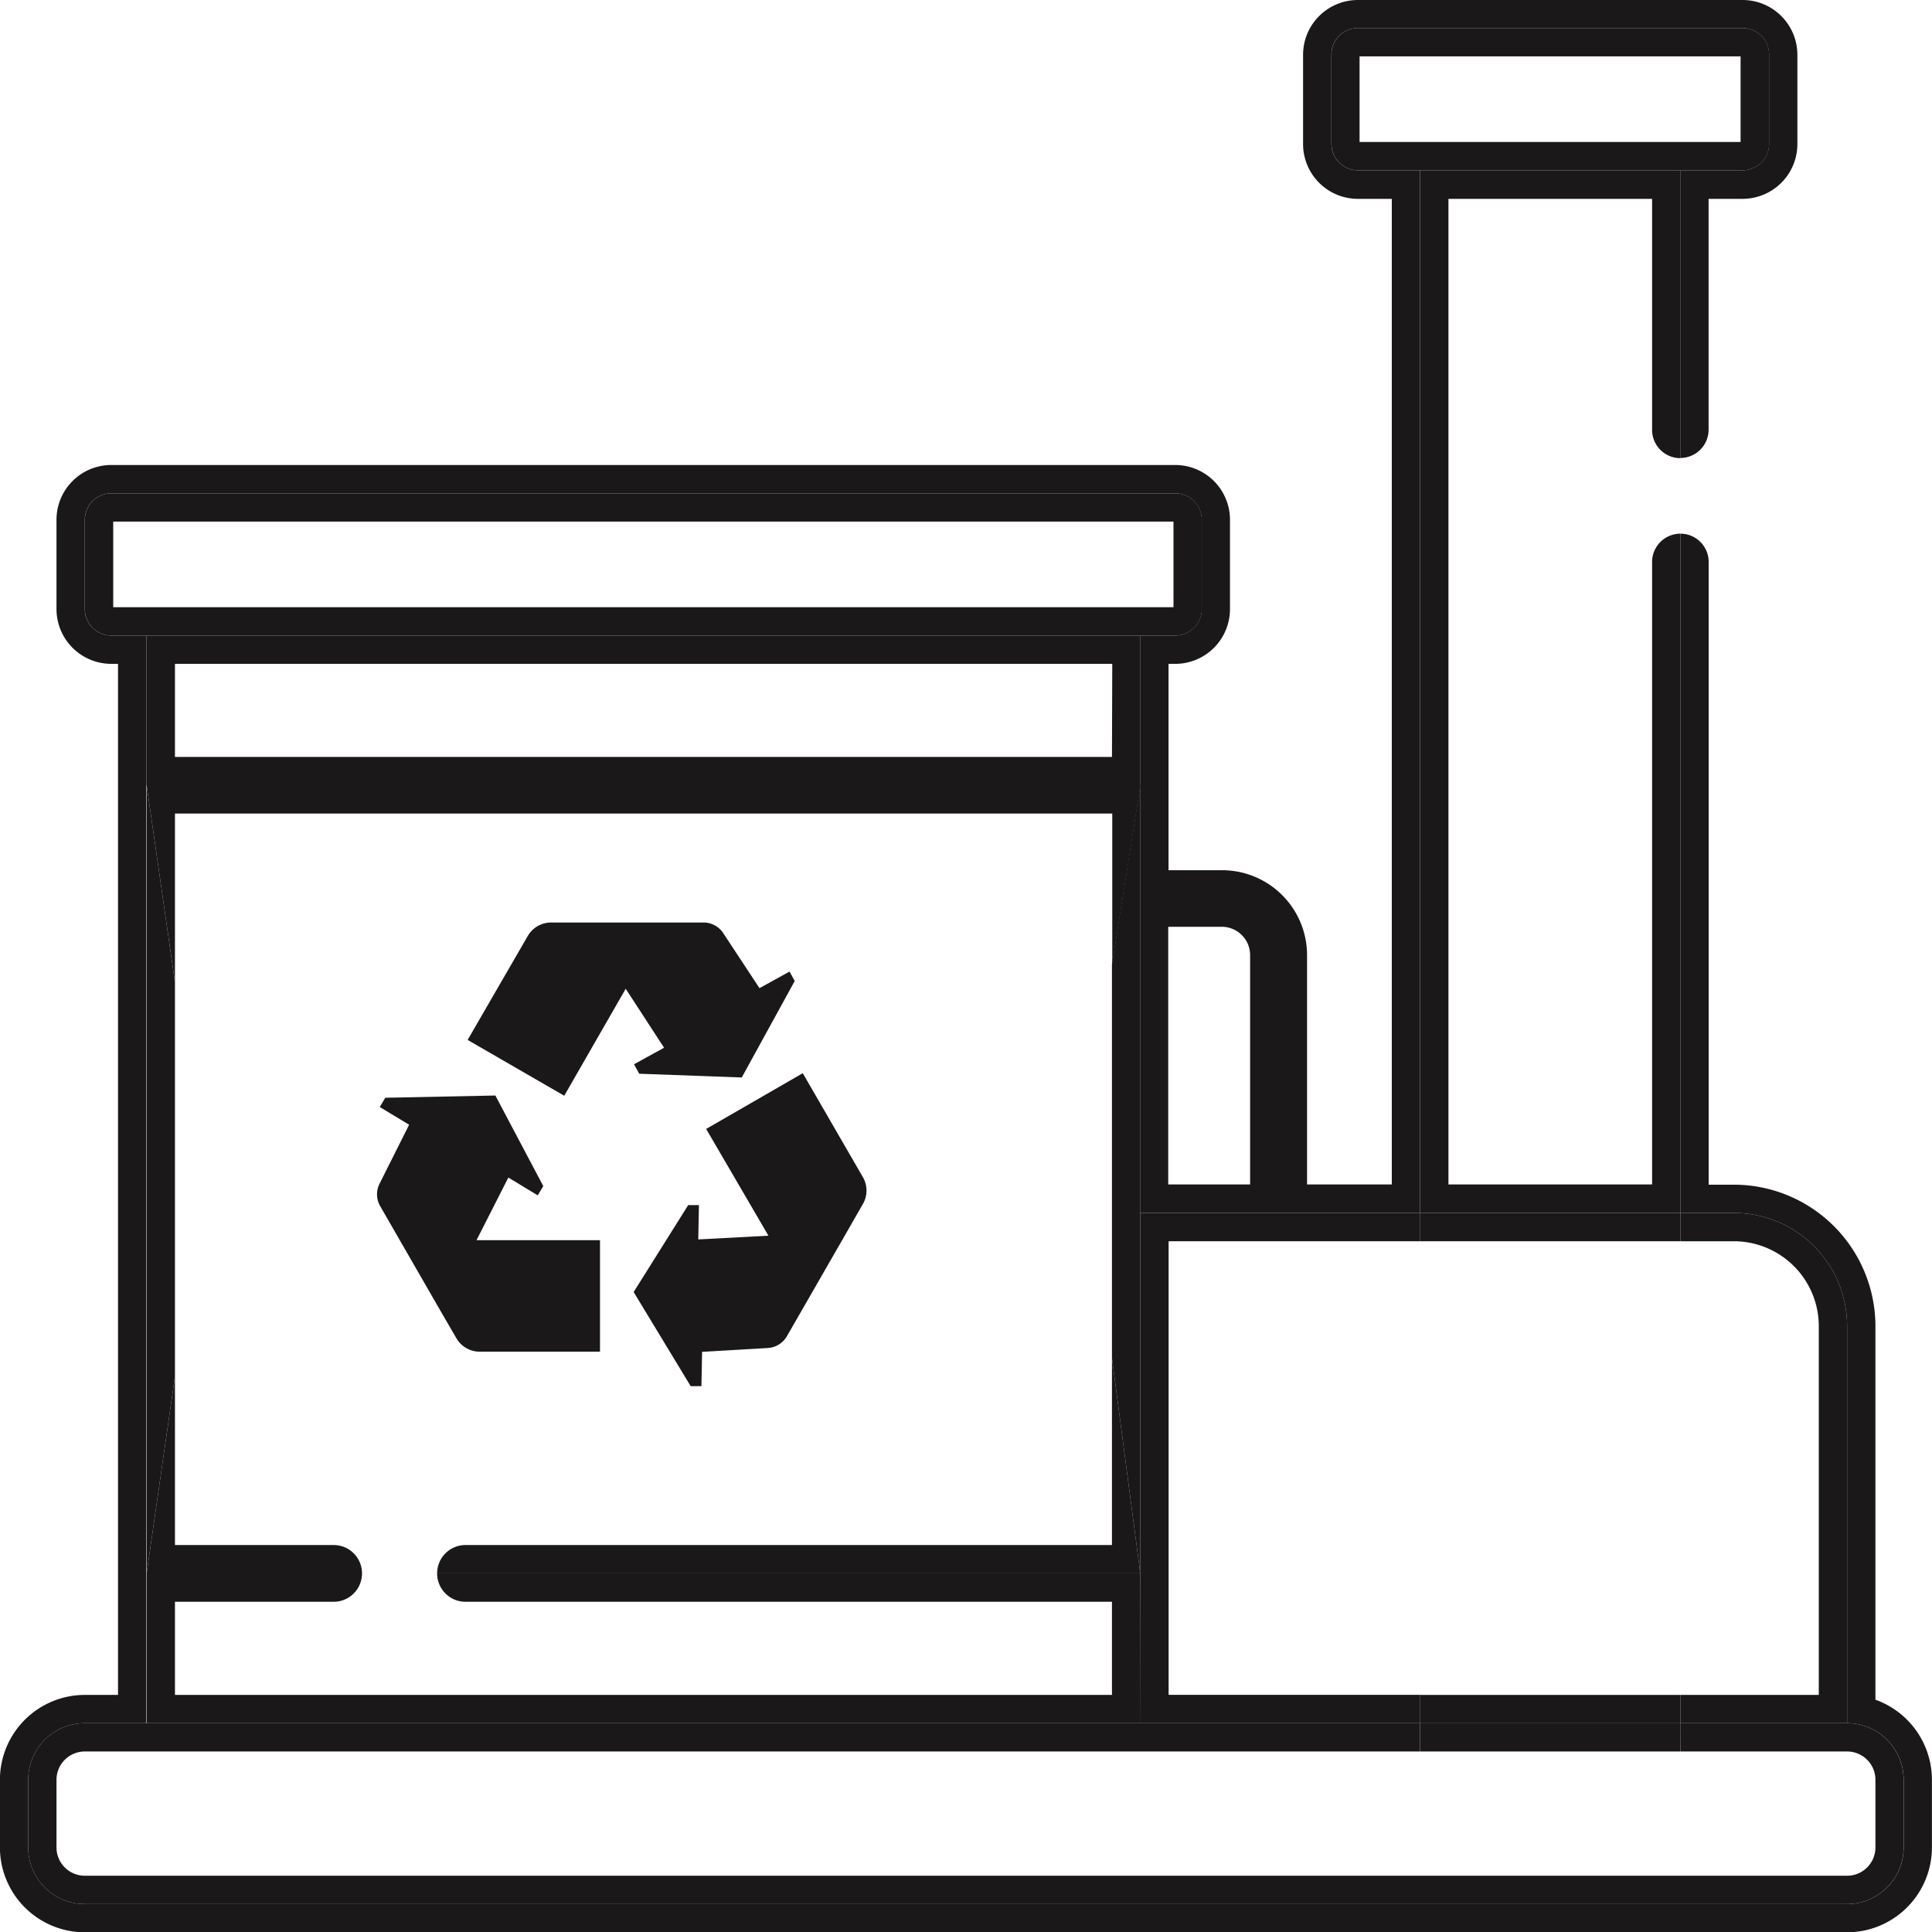 <svg xmlns="http://www.w3.org/2000/svg" width="25.718" height="25.718" viewBox="0 0 25.718 25.718">
  <g id="processor-1" transform="translate(-1982.071 -31.633)">
    <g id="Group_1" data-name="Group 1">
      <path id="Path_1" data-name="Path 1" d="M2007.036,54.259V49.286a1.886,1.886,0,0,0-1.884-1.883h-.336V39.114a.376.376,0,0,0-.376-.377v9.042h.712a1.507,1.507,0,0,1,1.507,1.507v5.285a.754.754,0,0,1,.753.754v.9a.754.754,0,0,1-.753.754H1983.2a.755.755,0,0,1-.754-.754v-.9a.755.755,0,0,1,.754-.754h.818V40.093h-.467a.351.351,0,0,1-.351-.352v-1.19a.351.351,0,0,1,.351-.351h14.165a.352.352,0,0,1,.352.351v1.19a.352.352,0,0,1-.352.352h-.467v1.993h0v5.693h3.726V33.9h-.829a.352.352,0,0,1-.352-.352v-1.19a.351.351,0,0,1,.352-.351h5.122a.352.352,0,0,1,.352.351v1.19a.352.352,0,0,1-.352.352h-.829v3.829a.376.376,0,0,0,.376-.377V34.28h.453a.73.73,0,0,0,.729-.729v-1.19a.73.73,0,0,0-.729-.728h-5.122a.73.73,0,0,0-.729.728v1.19a.73.73,0,0,0,.729.729h.452V47.4h-1.128V44.347a1.131,1.131,0,0,0-1.13-1.13h-.714V40.47h.09a.729.729,0,0,0,.728-.729v-1.19a.729.729,0,0,0-.728-.728h-14.165a.729.729,0,0,0-.728.728v1.19a.73.73,0,0,0,.728.729h.091V54.195h-.442a1.131,1.131,0,0,0-1.13,1.13v.9a1.131,1.131,0,0,0,1.13,1.13h23.458a1.131,1.131,0,0,0,1.13-1.13v-.9A1.133,1.133,0,0,0,2007.036,54.259Zm-8.7-10.289a.377.377,0,0,1,.376.377V47.4h-1.09V43.97Z" fill="#1a1818"/>
      <path id="Path_2" data-name="Path 2" d="M2000.976,33.9V47.779h3.464V38.737h0a.377.377,0,0,0-.377.377V47.4h-2.711V34.28h2.711v3.075a.377.377,0,0,0,.377.377h0V33.9Z" fill="#1a1818"/>
      <path id="Path_3" data-name="Path 3" d="M1997.25,52.578h-9.36a.377.377,0,0,0,.377.377h8.606v1.24H1984.4v-1.24h2.113a.377.377,0,0,0,.377-.377h-2.867v1.993h13.231Z" fill="#1a1818"/>
      <path id="Path_4" data-name="Path 4" d="M1997.25,40.093h-13.231v1.993h13.231Zm-.377,1.616H1984.4V40.47h12.477Z" fill="#1a1818"/>
      <path id="Path_5" data-name="Path 5" d="M1984.4,44.709l-.377-2.623V52.578l.377-2.623Z" fill="#1a1818"/>
      <path id="Path_6" data-name="Path 6" d="M1996.873,49.711l.377,2.867v-4.8h0V42.086h0l-.377,2.378Z" fill="#1a1818"/>
      <path id="Path_7" data-name="Path 7" d="M1986.509,52.2H1984.4V49.955l-.377,2.623h2.867A.377.377,0,0,0,1986.509,52.2Z" fill="#1a1818"/>
      <path id="Path_8" data-name="Path 8" d="M1996.873,52.2h-8.606a.377.377,0,0,0-.377.377h9.36l-.377-2.867Z" fill="#1a1818"/>
      <path id="Path_9" data-name="Path 9" d="M1984.4,42.463h12.477v2l.377-2.378h-13.231l.377,2.623Z" fill="#1a1818"/>
      <path id="Path_10" data-name="Path 10" d="M1997.717,40.093a.352.352,0,0,0,.352-.352v-1.19a.352.352,0,0,0-.352-.351h-14.165a.351.351,0,0,0-.351.351v1.19a.351.351,0,0,0,.351.352h14.165Zm-14.139-.377v-1.14h14.114v1.14Z" fill="#1a1818"/>
      <path id="Path_11" data-name="Path 11" d="M2005.152,48.156a1.131,1.131,0,0,1,1.13,1.13v4.909h-1.842v.376h2.219V49.286a1.507,1.507,0,0,0-1.507-1.507h-.712v.377Z" fill="#1a1818"/>
      <path id="Path_12" data-name="Path 12" d="M1997.25,52.578v1.993h3.726v-.377h-3.349V48.156h3.349v-.377h-3.726v4.8Z" fill="#1a1818"/>
      <rect id="Rectangle_1" data-name="Rectangle 1" width="3.464" height="0.377" transform="translate(2000.976 47.779)" fill="#1a1818"/>
      <rect id="Rectangle_2" data-name="Rectangle 2" width="3.464" height="0.377" transform="translate(2000.976 54.195)" fill="#1a1818"/>
      <rect id="Rectangle_3" data-name="Rectangle 3" height="4.799" transform="translate(1997.25 47.779)" fill="#1a1818"/>
      <path id="Path_13" data-name="Path 13" d="M2005.269,33.9a.352.352,0,0,0,.352-.352v-1.19a.352.352,0,0,0-.352-.351h-5.122a.351.351,0,0,0-.352.351v1.19a.352.352,0,0,0,.352.352h5.122Zm-5.1-.377v-1.14h5.072v1.14Z" fill="#1a1818"/>
      <path id="Path_14" data-name="Path 14" d="M2004.44,54.948h2.219a.377.377,0,0,1,.377.377v.9a.377.377,0,0,1-.377.377H1983.2a.377.377,0,0,1-.377-.377v-.9a.377.377,0,0,1,.377-.377h17.775v-.377H1983.2a.755.755,0,0,0-.754.754v.9a.755.755,0,0,0,.754.754h23.458a.754.754,0,0,0,.753-.754v-.9a.754.754,0,0,0-.753-.754h-2.219Z" fill="#1a1818"/>
      <rect id="Rectangle_4" data-name="Rectangle 4" width="3.464" height="0.377" transform="translate(2000.976 54.571)" fill="#1a1818"/>
      <path id="Path_15" data-name="Path 15" d="M1988.458,49.626h1.6V48.142h-1.644l.424-.834.391.237v0l.074-.123-.638-1.206-1.465.03-.074.123.391.236-.393.784a.315.315,0,0,0,.008.3l.8,1.389.213.367A.359.359,0,0,0,1988.458,49.626Z" fill="#1a1818"/>
      <path id="Path_16" data-name="Path 16" d="M1992.3,48.082l-.934.05.009-.457,0,0-.143,0-.726,1.157.759,1.253.143,0,.009-.457.876-.051a.314.314,0,0,0,.253-.157l.8-1.391.211-.368a.357.357,0,0,0,0-.359l-.8-1.383-1.286.742Z" fill="#1a1818"/>
      <path id="Path_17" data-name="Path 17" d="M1990.4,44.795l.511.785-.4.22,0,0,.069.126,1.365.05.705-1.284-.069-.126-.4.221-.483-.733a.313.313,0,0,0-.261-.141l-1.606,0h-.424a.36.36,0,0,0-.311.18l-.8,1.383,1.286.743Z" fill="#1a1818"/>
    </g>
  </g>
</svg>
